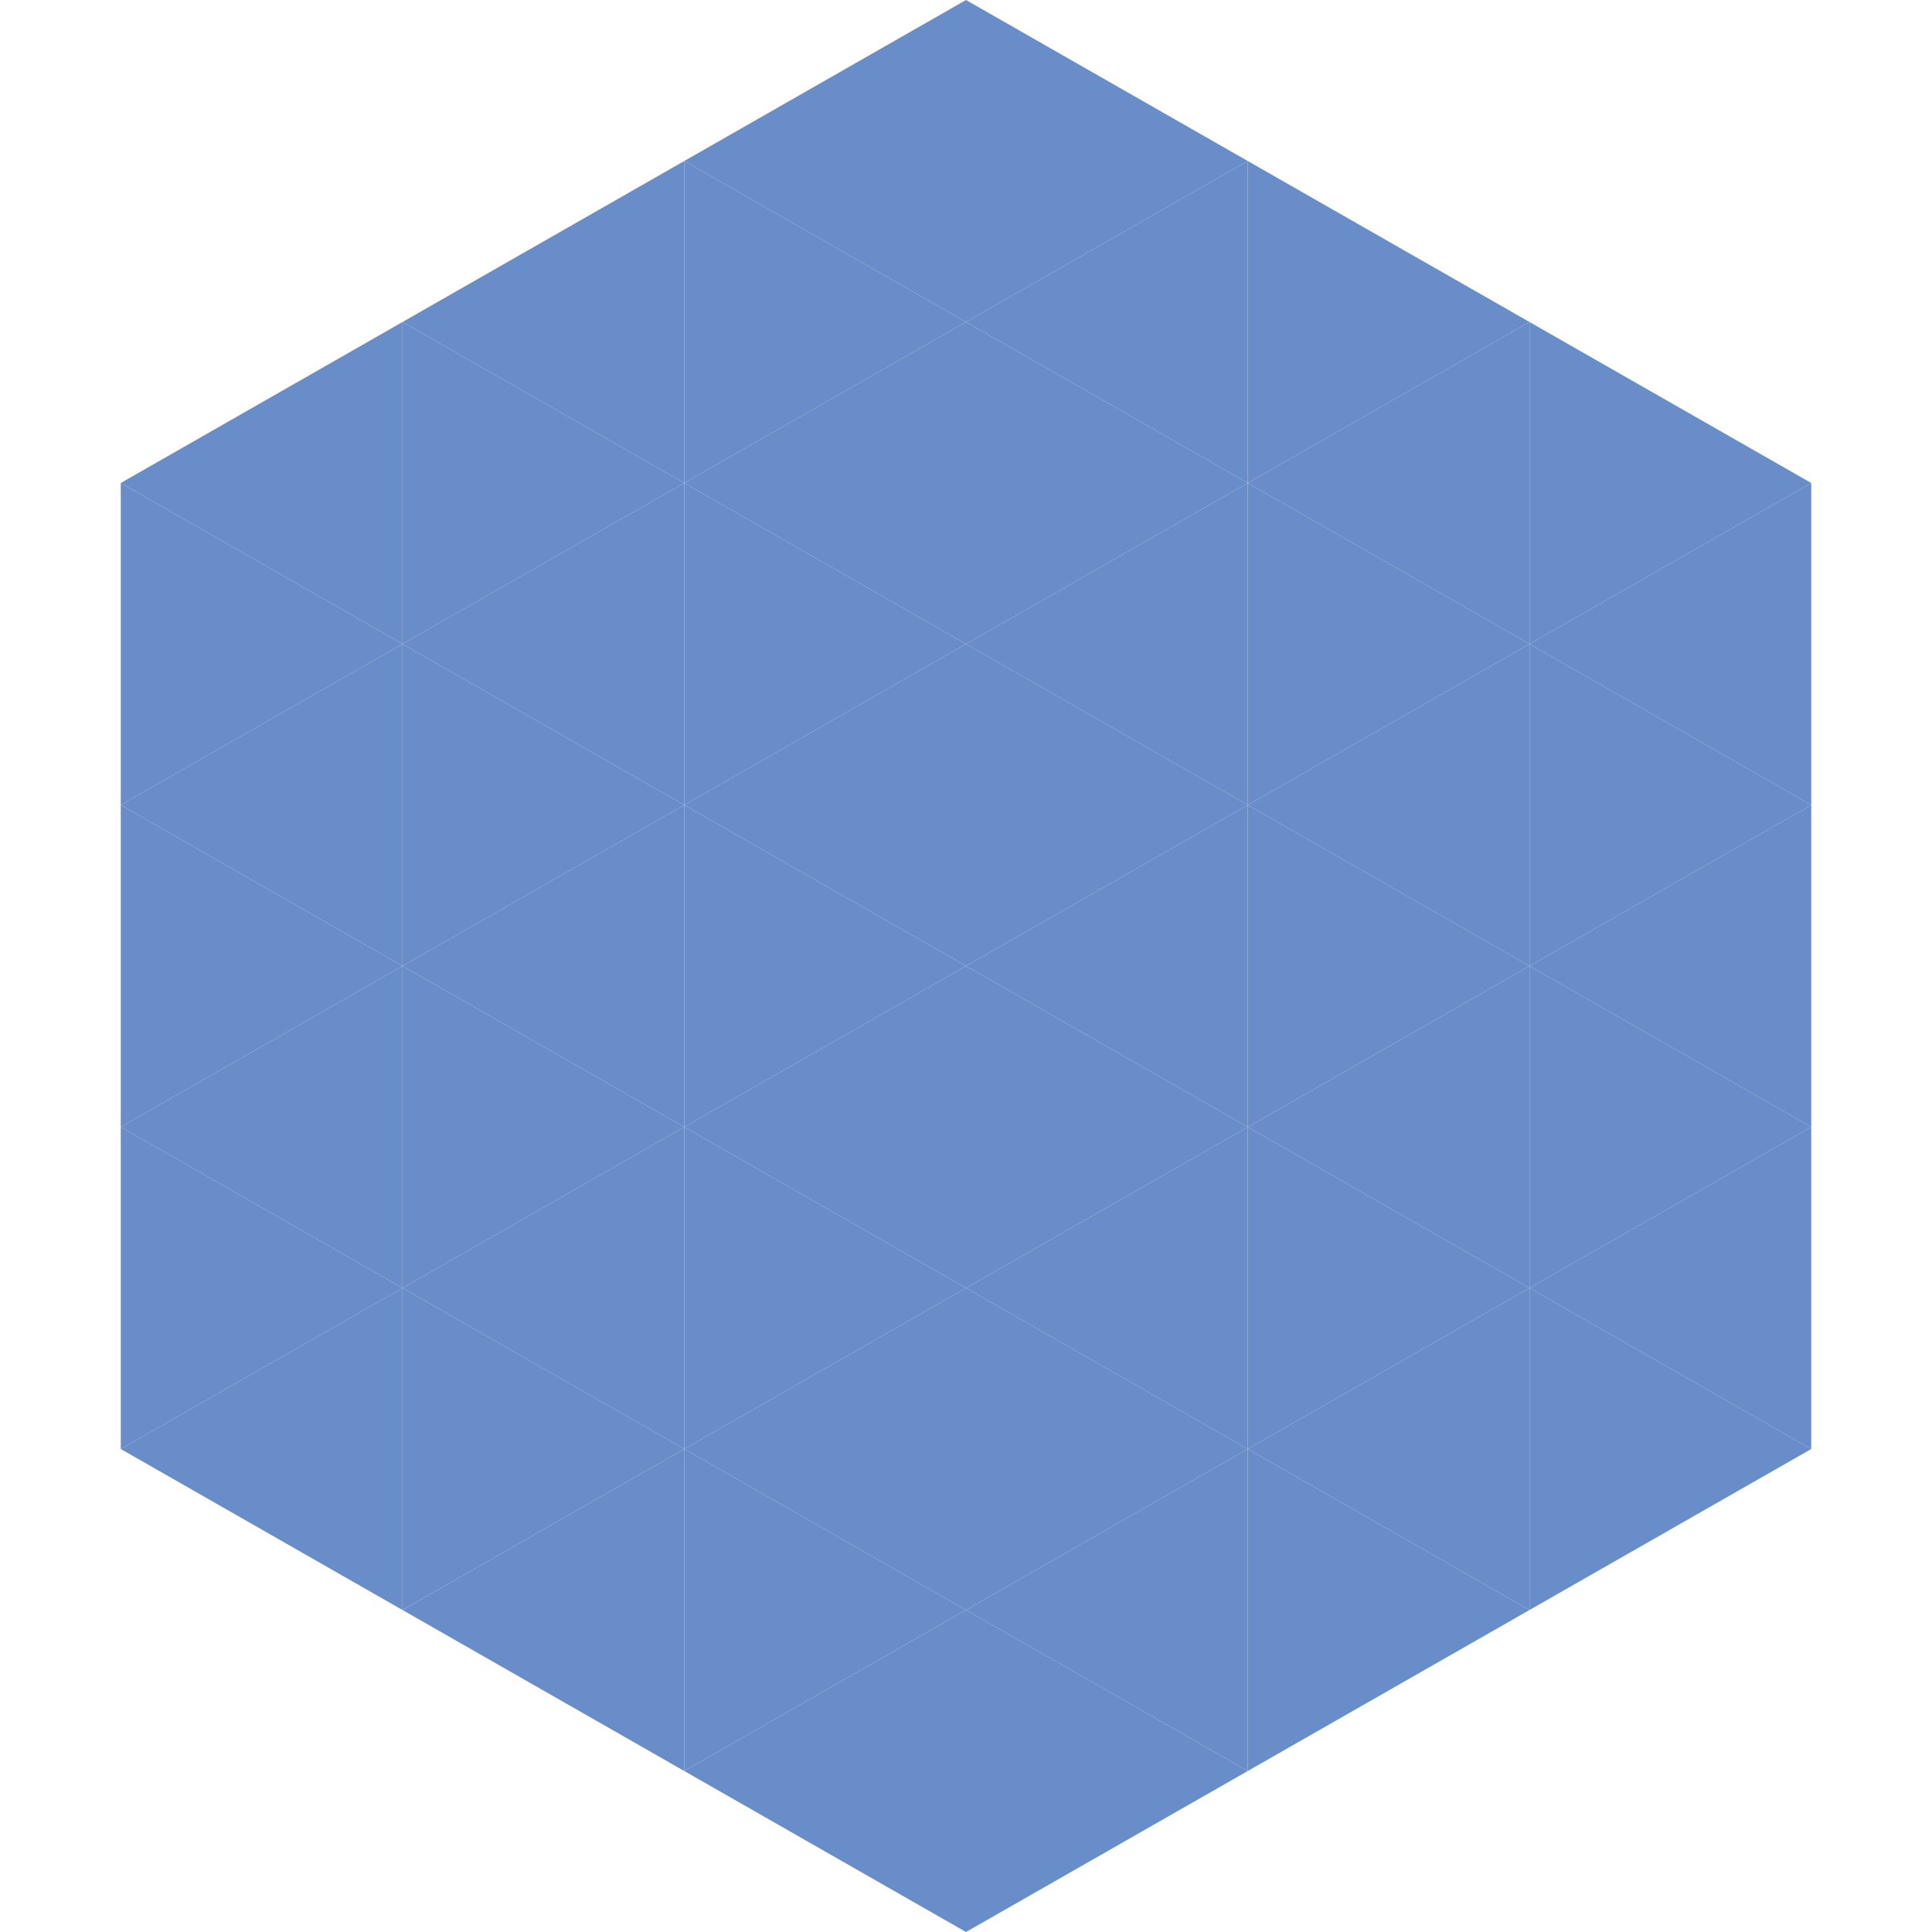 <?xml version="1.0"?>
<!-- Generated by SVGo -->
<svg width="240" height="240"
     xmlns="http://www.w3.org/2000/svg"
     xmlns:xlink="http://www.w3.org/1999/xlink">
<polygon points="50,40 15,60 50,80" style="fill:rgb(105,141,201)" />
<polygon points="190,40 225,60 190,80" style="fill:rgb(105,141,201)" />
<polygon points="15,60 50,80 15,100" style="fill:rgb(105,141,201)" />
<polygon points="225,60 190,80 225,100" style="fill:rgb(105,141,201)" />
<polygon points="50,80 15,100 50,120" style="fill:rgb(105,141,201)" />
<polygon points="190,80 225,100 190,120" style="fill:rgb(105,141,201)" />
<polygon points="15,100 50,120 15,140" style="fill:rgb(105,141,201)" />
<polygon points="225,100 190,120 225,140" style="fill:rgb(105,141,201)" />
<polygon points="50,120 15,140 50,160" style="fill:rgb(105,141,201)" />
<polygon points="190,120 225,140 190,160" style="fill:rgb(105,141,201)" />
<polygon points="15,140 50,160 15,180" style="fill:rgb(105,141,201)" />
<polygon points="225,140 190,160 225,180" style="fill:rgb(105,141,201)" />
<polygon points="50,160 15,180 50,200" style="fill:rgb(105,141,201)" />
<polygon points="190,160 225,180 190,200" style="fill:rgb(105,141,201)" />
<polygon points="15,180 50,200 15,220" style="fill:rgb(255,255,255); fill-opacity:0" />
<polygon points="225,180 190,200 225,220" style="fill:rgb(255,255,255); fill-opacity:0" />
<polygon points="50,0 85,20 50,40" style="fill:rgb(255,255,255); fill-opacity:0" />
<polygon points="190,0 155,20 190,40" style="fill:rgb(255,255,255); fill-opacity:0" />
<polygon points="85,20 50,40 85,60" style="fill:rgb(105,141,201)" />
<polygon points="155,20 190,40 155,60" style="fill:rgb(105,141,201)" />
<polygon points="50,40 85,60 50,80" style="fill:rgb(105,141,201)" />
<polygon points="190,40 155,60 190,80" style="fill:rgb(105,141,201)" />
<polygon points="85,60 50,80 85,100" style="fill:rgb(105,141,201)" />
<polygon points="155,60 190,80 155,100" style="fill:rgb(105,141,201)" />
<polygon points="50,80 85,100 50,120" style="fill:rgb(105,141,201)" />
<polygon points="190,80 155,100 190,120" style="fill:rgb(105,141,201)" />
<polygon points="85,100 50,120 85,140" style="fill:rgb(105,141,201)" />
<polygon points="155,100 190,120 155,140" style="fill:rgb(105,141,201)" />
<polygon points="50,120 85,140 50,160" style="fill:rgb(105,141,201)" />
<polygon points="190,120 155,140 190,160" style="fill:rgb(105,141,201)" />
<polygon points="85,140 50,160 85,180" style="fill:rgb(105,141,201)" />
<polygon points="155,140 190,160 155,180" style="fill:rgb(105,141,201)" />
<polygon points="50,160 85,180 50,200" style="fill:rgb(105,141,201)" />
<polygon points="190,160 155,180 190,200" style="fill:rgb(105,141,201)" />
<polygon points="85,180 50,200 85,220" style="fill:rgb(105,141,201)" />
<polygon points="155,180 190,200 155,220" style="fill:rgb(105,141,201)" />
<polygon points="120,0 85,20 120,40" style="fill:rgb(105,141,201)" />
<polygon points="120,0 155,20 120,40" style="fill:rgb(105,141,201)" />
<polygon points="85,20 120,40 85,60" style="fill:rgb(105,141,201)" />
<polygon points="155,20 120,40 155,60" style="fill:rgb(105,141,201)" />
<polygon points="120,40 85,60 120,80" style="fill:rgb(105,141,201)" />
<polygon points="120,40 155,60 120,80" style="fill:rgb(105,141,201)" />
<polygon points="85,60 120,80 85,100" style="fill:rgb(105,141,201)" />
<polygon points="155,60 120,80 155,100" style="fill:rgb(105,141,201)" />
<polygon points="120,80 85,100 120,120" style="fill:rgb(105,141,201)" />
<polygon points="120,80 155,100 120,120" style="fill:rgb(105,141,201)" />
<polygon points="85,100 120,120 85,140" style="fill:rgb(105,141,201)" />
<polygon points="155,100 120,120 155,140" style="fill:rgb(105,141,201)" />
<polygon points="120,120 85,140 120,160" style="fill:rgb(105,141,201)" />
<polygon points="120,120 155,140 120,160" style="fill:rgb(105,141,201)" />
<polygon points="85,140 120,160 85,180" style="fill:rgb(105,141,201)" />
<polygon points="155,140 120,160 155,180" style="fill:rgb(105,141,201)" />
<polygon points="120,160 85,180 120,200" style="fill:rgb(105,141,201)" />
<polygon points="120,160 155,180 120,200" style="fill:rgb(105,141,201)" />
<polygon points="85,180 120,200 85,220" style="fill:rgb(105,141,201)" />
<polygon points="155,180 120,200 155,220" style="fill:rgb(105,141,201)" />
<polygon points="120,200 85,220 120,240" style="fill:rgb(105,141,201)" />
<polygon points="120,200 155,220 120,240" style="fill:rgb(105,141,201)" />
<polygon points="85,220 120,240 85,260" style="fill:rgb(255,255,255); fill-opacity:0" />
<polygon points="155,220 120,240 155,260" style="fill:rgb(255,255,255); fill-opacity:0" />
</svg>
